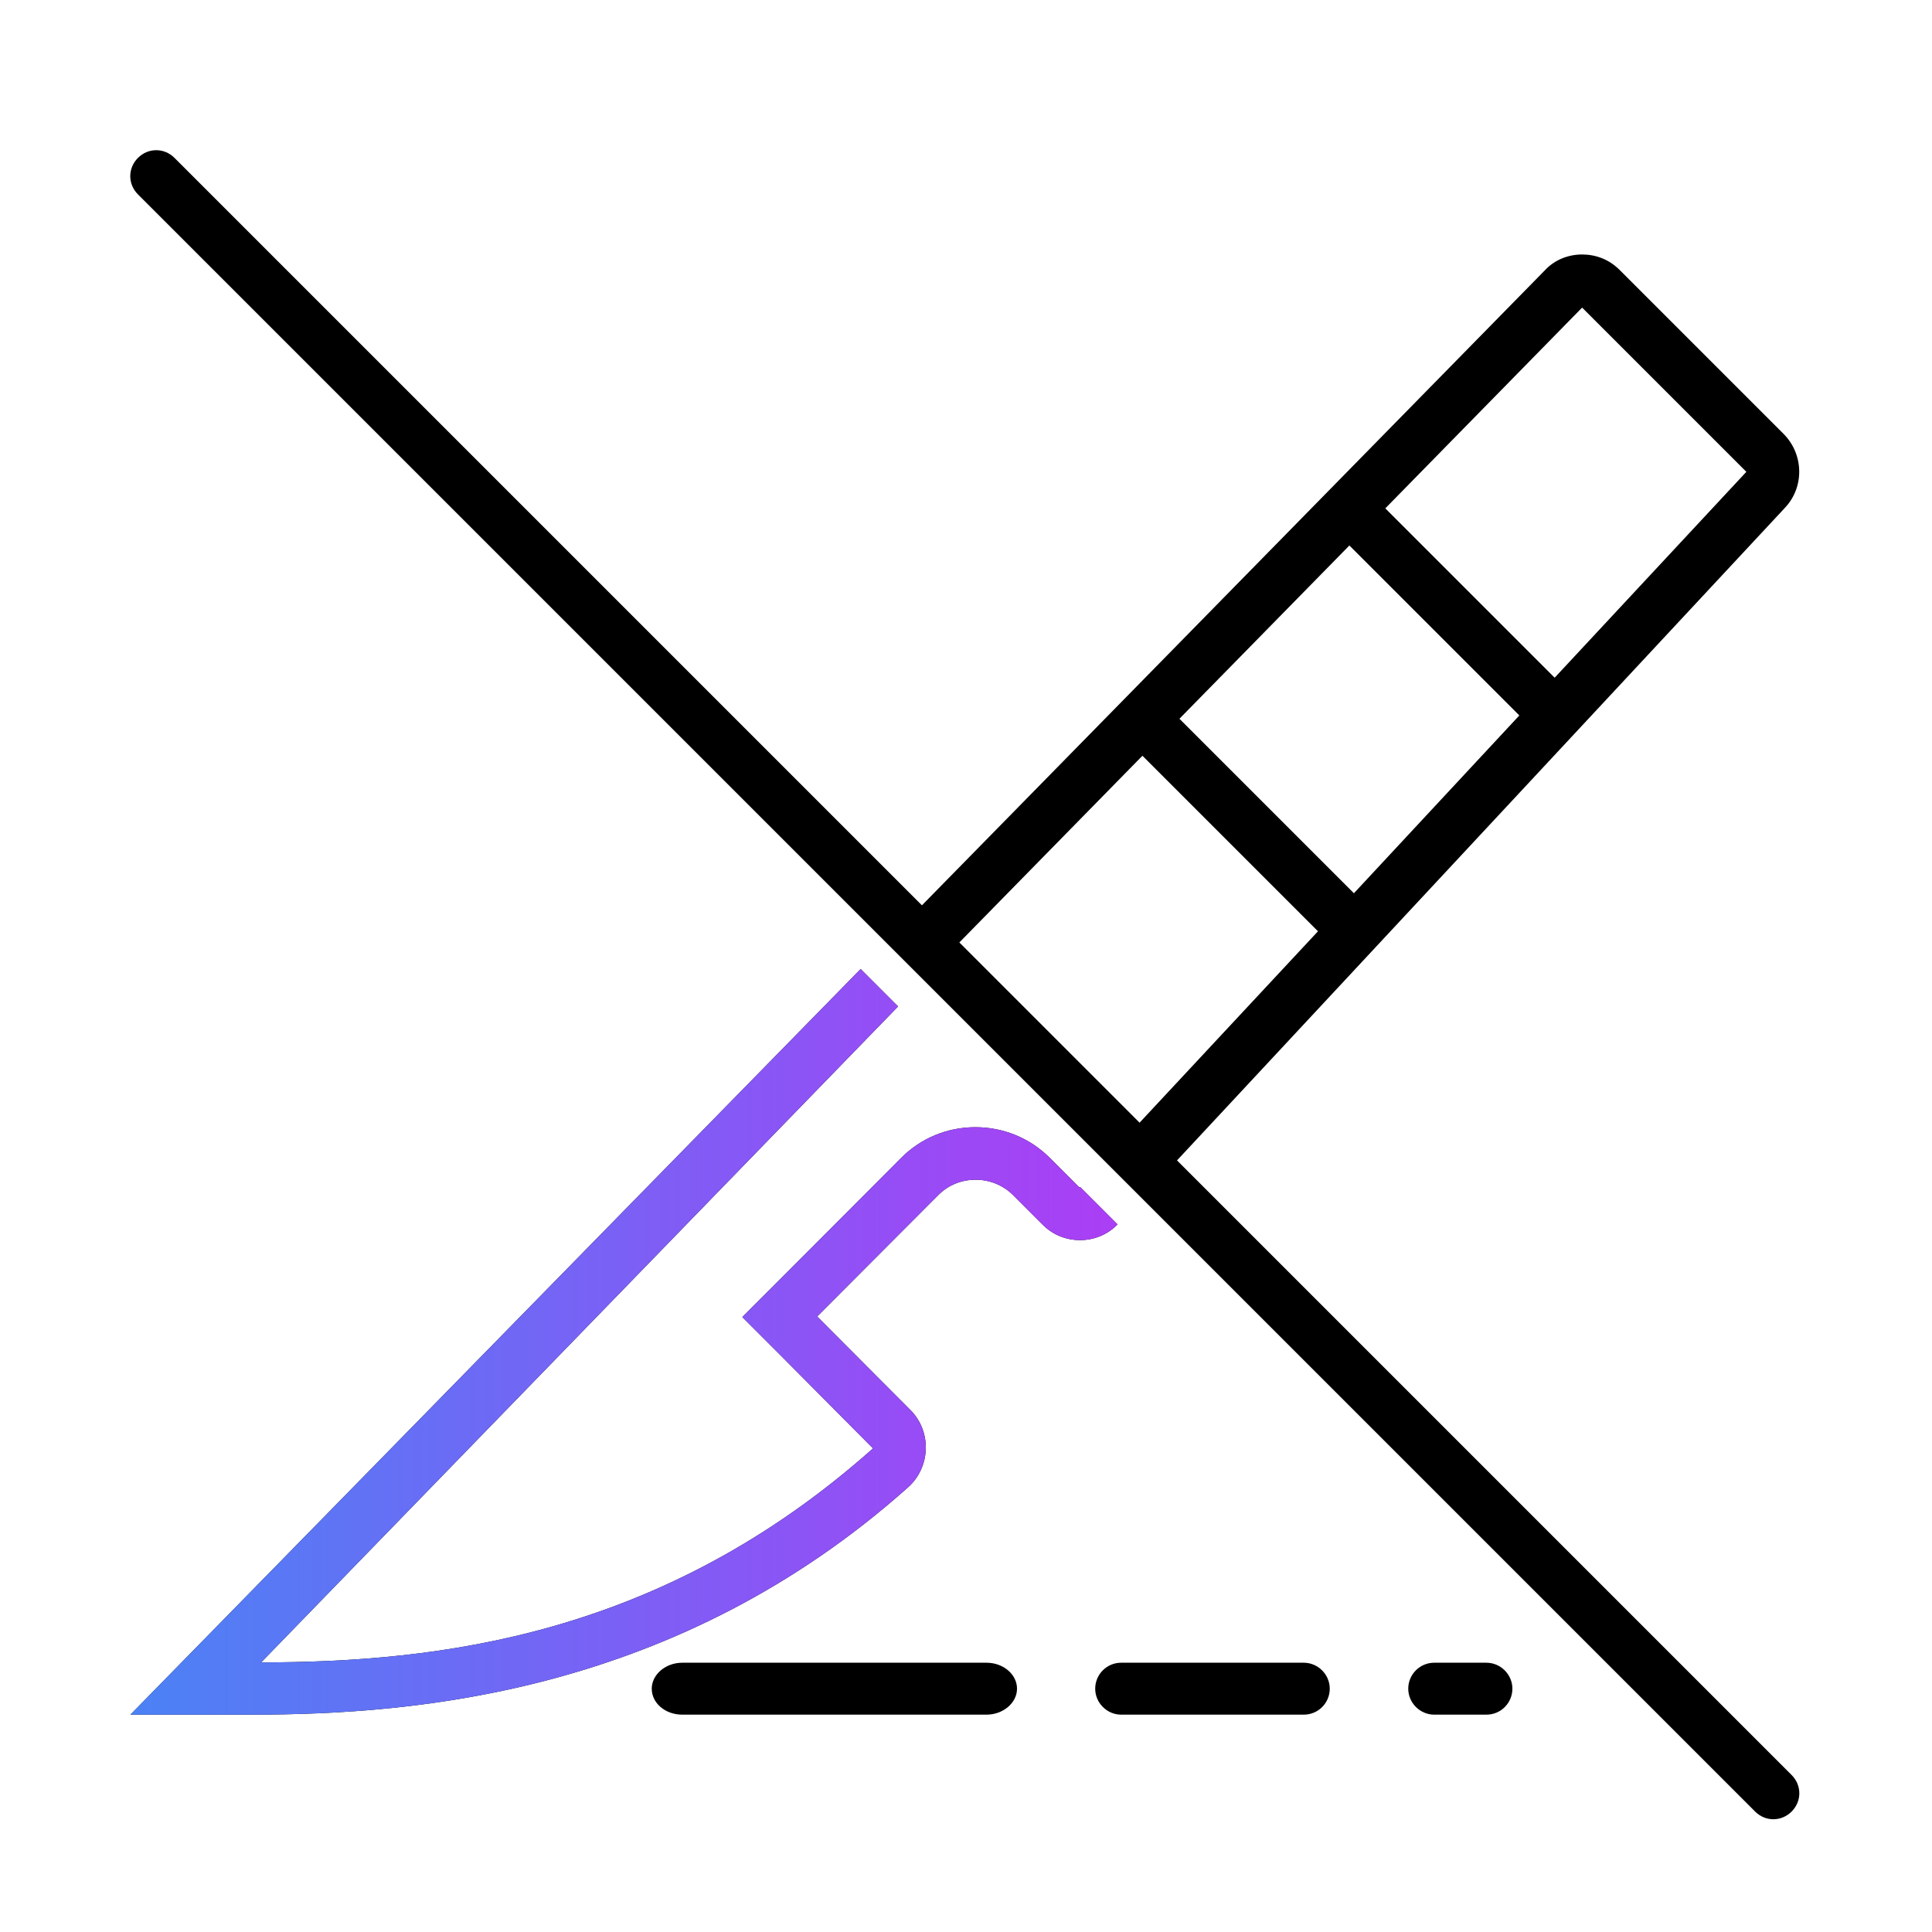 <?xml version="1.0" encoding="UTF-8"?><svg id="uuid-d6f41e73-8866-440e-99ad-8899ea961d78" xmlns="http://www.w3.org/2000/svg" xmlns:xlink="http://www.w3.org/1999/xlink" viewBox="0 0 64 64"><defs><linearGradient id="uuid-6c2b65ca-5b13-4c1b-8956-8b695ef71c7d" x1="4.32" y1="1203.55" x2="37" y2="1203.55" gradientTransform="translate(0 1247.99) scale(1 -1)" gradientUnits="userSpaceOnUse"><stop offset="0" stop-color="#4b82f5"/><stop offset="1" stop-color="#ab3ef5"/></linearGradient></defs><g id="uuid-6740fa7f-08f9-4ee6-9f97-52411f3f941b"><g id="uuid-af6bff52-89f6-48b4-8cee-603c9221c858"><path d="M35.76,39.34h0l-.44-.44-.54-.54c-.66-.66-1.54-1.02-2.47-1.02s-1.81.36-2.47,1.03l-4.01,4.02-1.24,1.24,1.24,1.24,3.09,3.11c-7.02,6.25-14.42,7.08-20.27,7.09l21.1-21.73-1.24-1.24L4.32,56.8h4.03c5.48,0,14.1-.73,21.73-7.53.75-.67.79-1.85.08-2.56l-3.09-3.1,4.01-4.02c.35-.35.79-.51,1.24-.51s.9.17,1.24.51l.98.98c.35.35.79.51,1.24.51s.9-.17,1.24-.52l-1.24-1.24Z"/><path d="M32.68,55.08h-10.08c-.55,0-1.01.39-1.01.86h0c0,.48.45.86,1.01.86h10.08c.55,0,1.01-.39,1.01-.86s-.45-.86-1.01-.86Z"/><path d="M43.19,55.08h-6.05c-.48,0-.86.39-.86.86s.39.86.86.86h6.05c.48,0,.86-.39.86-.86s-.39-.86-.86-.86Z"/><path d="M49.24,55.08h-1.73c-.48,0-.86.39-.86.86s.39.86.86.86h1.73c.48,0,.86-.39.86-.86s-.39-.86-.86-.86Z"/><path d="M59.35,58.8l-20.36-20.36,20.14-21.62c.65-.69.62-1.77-.04-2.44l-5.44-5.44c-.35-.35-.79-.51-1.24-.51s-.91.17-1.24.53l-20.63,21.03L5.78,5.23c-.34-.34-.87-.34-1.21,0h0c-.34.34-.34.87,0,1.21l53.57,53.57c.34.34.87.34,1.21,0s.34-.87,0-1.21ZM52.41,10.19h0l5.44,5.44-6.35,6.82-5.61-5.61,6.51-6.64h0ZM44.69,18.06l5.64,5.64-5.48,5.89-5.78-5.78,5.63-5.74h0ZM37.85,25.04l5.81,5.81-5.91,6.34-5.97-5.97,6.06-6.18Z"/><path d="M35.76,39.34h0l-.44-.44-.54-.54c-.66-.66-1.54-1.02-2.47-1.02s-1.81.36-2.47,1.03l-4.01,4.02-1.24,1.24,1.24,1.24,3.09,3.11c-7.02,6.25-14.42,7.08-20.27,7.09l21.1-21.73-1.24-1.24L4.32,56.8h4.03c5.48,0,14.1-.73,21.73-7.53.75-.67.79-1.85.08-2.56l-3.09-3.1,4.01-4.02c.35-.35.79-.51,1.24-.51s.9.17,1.24.51l.98.98c.35.35.79.51,1.24.51s.9-.17,1.24-.52l-1.24-1.24Z" fill="url(#uuid-6c2b65ca-5b13-4c1b-8956-8b695ef71c7d)"/></g></g></svg>